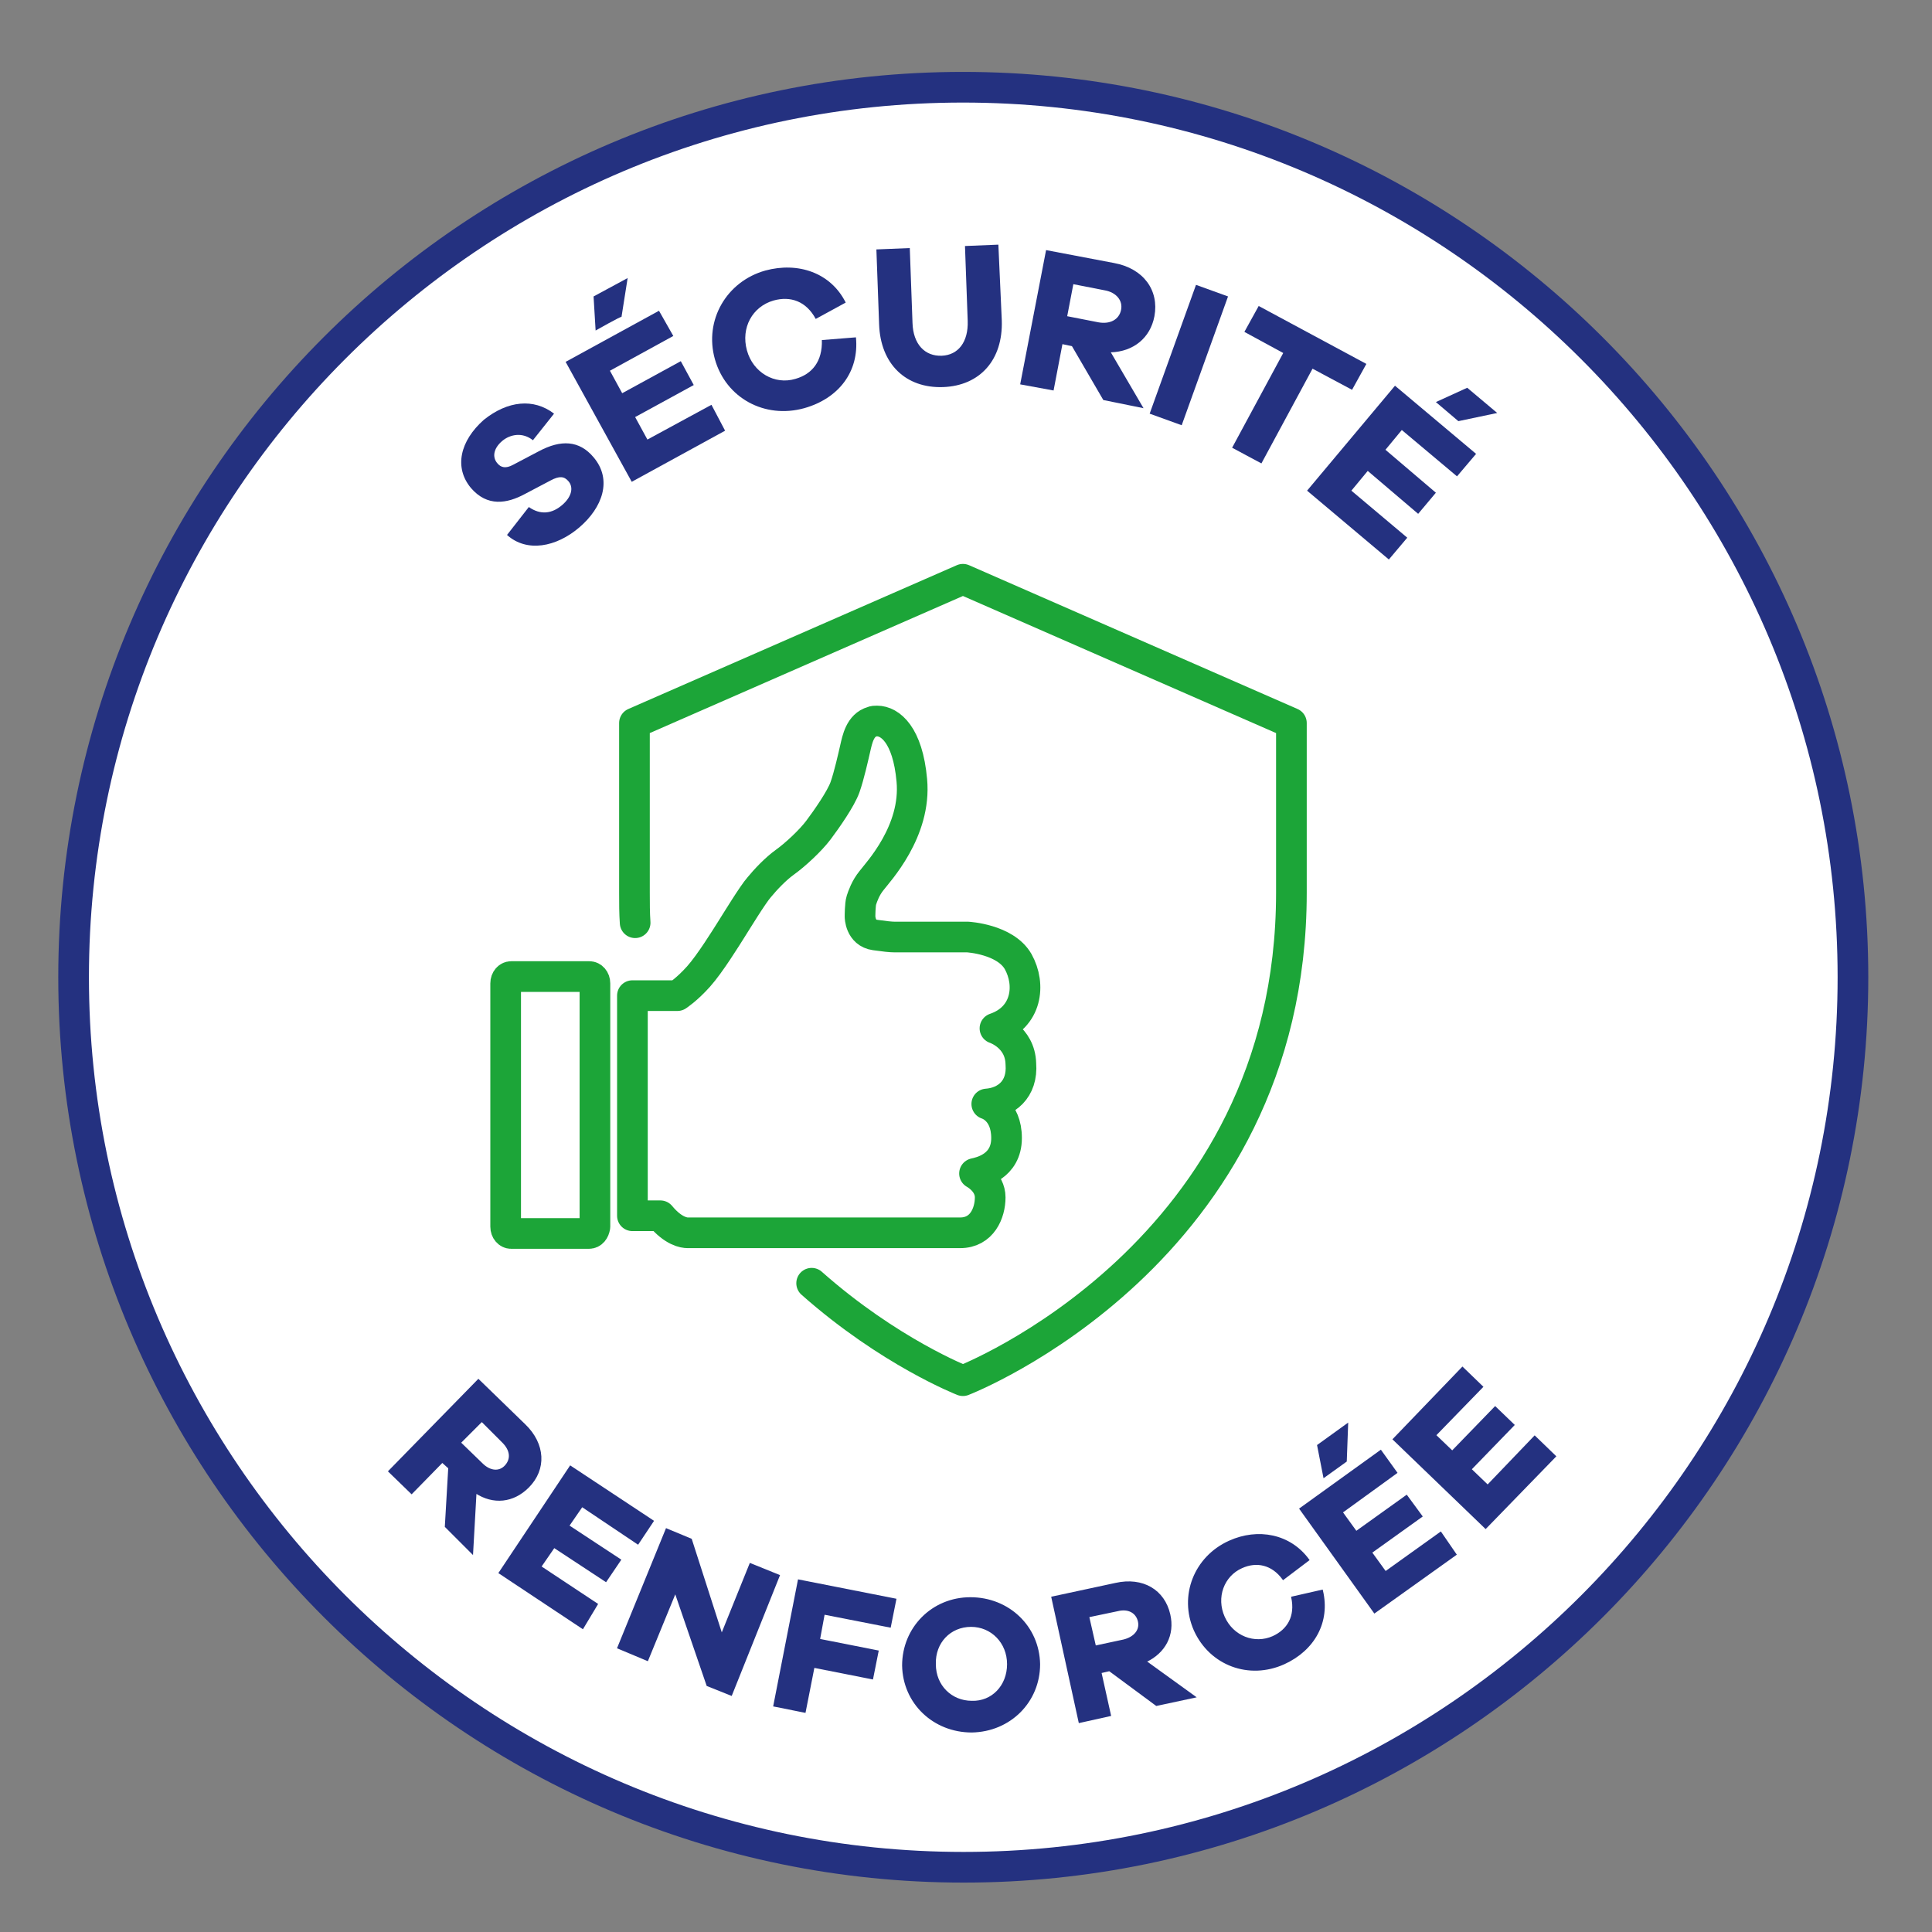 <?xml version="1.0" encoding="UTF-8"?> <svg xmlns="http://www.w3.org/2000/svg" xmlns:xlink="http://www.w3.org/1999/xlink" version="1.1" id="PICTO" x="0px" y="0px" viewBox="0 0 283.5 283.5" style="enable-background:new 0 0 283.5 283.5;" xml:space="preserve"><rect x="0" y="0" width="283.5" height="283.5" fill="#808080" stroke="none"/> <style type="text/css"> .st0{fill:#FFFFFF;stroke:#243180;stroke-width:4.5;stroke-linecap:round;stroke-linejoin:round;} .st1{fill:#243180;} .st2{fill:#FFFFFF;stroke:#1CA538;stroke-width:4.5;stroke-linecap:round;stroke-linejoin:round;} .st3{fill:#FFFFFF;stroke:#1CA538;stroke-width:4.5;stroke-linejoin:round;} .st4{fill:#243180;stroke:#243180;stroke-width:0.25;stroke-miterlimit:10;} </style> <path class="st0" d="M271.9,143.4c0-72-58.6-130.6-130.6-130.6S10.8,71.4,10.8,143.4s58.6,130.6,130.6,130.6 S271.9,215.3,271.9,143.4"></path> <g> <g> <path class="st1" d="M81.3,60.7l-3.1,3.9c-1.5-1.2-3.3-0.9-4.5,0.1c-1.3,1.1-1.5,2.4-0.7,3.3c0.5,0.6,1.2,0.8,2.3,0.2l3.8-2 c3.2-1.7,5.9-1.6,8,0.9c2.8,3.3,1.3,7.4-2.1,10.3c-3.4,2.9-7.7,3.7-10.6,1.1l3.2-4.1c1.7,1.2,3.4,1,4.9-0.3 c1.4-1.2,1.7-2.6,0.9-3.5c-0.6-0.7-1.3-0.8-2.6-0.1l-3.8,2c-2.6,1.4-5.5,1.9-7.9-0.9c-2.5-3-1.6-6.9,1.9-10 C74.5,58.8,78.3,58.4,81.3,60.7L81.3,60.7z"></path> <path class="st1" d="M106.4,63.2l-13.7,7.5l-9.7-17.6l13.7-7.5l2.1,3.7l-9.3,5.1l1.8,3.3l8.6-4.7l1.9,3.5l-8.6,4.7l1.8,3.3 l9.4-5.1L106.4,63.2L106.4,63.2z M87.4,48.5l-0.3-5l5-2.7l-0.9,5.7C91.1,46.4,87.4,48.5,87.4,48.5z"></path> <path class="st1" d="M125.6,49.5c0.5,5.1-2.6,9-7.6,10.4c-5.8,1.6-11.5-1.5-13.1-7.2c-1.6-5.7,1.7-11.4,7.4-13 c4.8-1.3,9.6,0.3,11.8,4.7l-4.4,2.4c-1.4-2.6-3.7-3.4-6.2-2.7c-3.1,0.9-4.8,4-3.9,7.3s4.1,5.1,7.1,4.2c2.5-0.7,4-2.6,3.9-5.7 L125.6,49.5L125.6,49.5z"></path> <path class="st1" d="M147,47c0.2,5.8-3.2,9.6-8.6,9.8c-5.5,0.2-9.2-3.4-9.4-9.2l-0.4-11l4.9-0.2l0.4,11c0.1,3.1,1.8,4.9,4.3,4.8 c2.4-0.1,3.9-2,3.8-5.1l-0.4-11l4.9-0.2L147,47L147,47z"></path> <path class="st1" d="M161.9,58.7l-4.6-7.9l-1.4-0.3l-1.3,6.8l-4.9-0.9l3.8-19.7l10,1.9c4.3,0.8,6.6,4,5.9,7.8 c-0.6,3.2-3.1,5.2-6.4,5.3l4.8,8.2L161.9,58.7L161.9,58.7z M161.2,47.3c1.7,0.3,3-0.4,3.3-1.8c0.3-1.4-0.7-2.6-2.4-2.9l-4.6-0.9 l-0.9,4.7L161.2,47.3L161.2,47.3z"></path> <path class="st1" d="M168.7,60.7l6.8-18.9l4.7,1.7l-6.8,18.9L168.7,60.7z"></path> <path class="st1" d="M192.6,54.1L185.1,68l-4.3-2.3l7.5-13.9l-5.7-3.1l2.1-3.8l15.8,8.5l-2.1,3.8L192.6,54.1L192.6,54.1z"></path> <path class="st1" d="M203.8,82.1l-12-10.1l12.9-15.4l11.9,10l-2.8,3.3l-8.1-6.8l-2.4,2.9l7.4,6.3l-2.6,3.1l-7.4-6.3l-2.4,2.9 l8.2,6.9L203.8,82.1L203.8,82.1z M210.7,59l4.6-2.1l4.4,3.7l-5.7,1.2L210.7,59L210.7,59z"></path> </g> </g> <path class="st2" d="M119.1,188.3c11.4,10.1,22.2,14.3,22.2,14.3s48.2-18.6,48.2-71.6v-24.9l-48.2-21.1l-48.2,21.1V131 c0,1.5,0,3,0.1,4.4"></path> <path class="st3" d="M86.4,181H75c-0.4,0-0.8-0.4-0.8-1v-35.7c0-0.6,0.4-1,0.8-1h11.5c0.4,0,0.8,0.4,0.8,1V180 C87.2,180.6,86.9,181,86.4,181z M144.8,162c0,0,2.9,0.8,2.9,5s-3.8,5-4.7,5.2c0,0,2.3,1.2,2.3,3.5s-1.2,5.2-4.4,5.2h-39.8 c0,0-0.1,0-0.2,0c-0.5,0-2.1-0.2-4-2.5h-4.1v-32.3h6.6c0,0,1.4-0.9,3.1-2.8s4.1-5.8,4.8-6.9s3.2-5.2,4.1-6.2 c0.9-1.1,2.4-2.7,3.8-3.7s3.7-3.1,4.9-4.7s3.3-4.6,3.9-6.3s1.2-4.4,1.5-5.7s0.7-3.4,2.5-3.9c0.2-0.1,0.4-0.1,0.7-0.1 c1.9,0,4.5,2,5.1,8.7c0.7,7.5-5,13.5-5.9,14.7c-0.9,1.1-1.3,2.3-1.5,2.9s-0.2,2.4-0.2,2.4s0,2.4,2.2,2.7c1.4,0.2,2.3,0.3,2.9,0.3 c0.4,0,0.6,0,0.9,0h9.8c0,0,5.5,0.3,7.4,3.6c1.9,3.4,1.3,8.2-3.4,9.8c0,0,3.7,1.2,3.8,5.2C150.1,159.9,147.6,161.8,144.8,162 L144.8,162z"></path> <g> <path class="st4" d="M65.4,224l0.5-8.6l-1-0.9l-4.5,4.6l-3.3-3.2l13.1-13.4l6.8,6.6c2.9,2.8,3.1,6.5,0.5,9.1 c-2.2,2.2-5.1,2.5-7.7,0.8l-0.5,8.9L65.4,224z M70.7,214.8c1.2,1.2,2.6,1.3,3.5,0.3c0.9-1,0.8-2.3-0.4-3.5l-3.1-3.1l-3.2,3.2 L70.7,214.8z"></path> <path class="st4" d="M85.5,238.9l-12.2-8.1l10.4-15.6l12.1,8l-2.2,3.3l-8.2-5.5l-2,2.9l7.6,5l-2.1,3.1l-7.6-5l-2,2.9l8.3,5.5 L85.5,238.9z"></path> <path class="st4" d="M107.3,248.7l-3.5-1.4l-4.7-13.7L95,243.6l-4.3-1.8l7.1-17.4l3.6,1.5l4.5,14l4.2-10.4l4.2,1.7L107.3,248.7z"></path> <path class="st4" d="M120.2,240.6l8.6,1.7l-0.8,4l-8.6-1.7l-1.3,6.6l-4.5-0.9l3.6-18.4l14.2,2.8l-0.8,4l-9.7-1.9L120.2,240.6z"></path> <path class="st4" d="M152.5,244.2c0,5.5-4.3,9.8-9.9,9.9c-5.6,0-10-4.2-10.1-9.7c0-5.5,4.3-9.9,9.9-9.9S152.4,238.7,152.5,244.2z M147.9,244.2c0-3.2-2.4-5.6-5.4-5.6c-3.1,0-5.4,2.4-5.3,5.6c0,3.2,2.4,5.5,5.4,5.5C145.6,249.8,147.9,247.4,147.9,244.2z"></path> <path class="st4" d="M169.7,250.2l-6.9-5.1l-1.3,0.3l1.4,6.3l-4.5,1l-4-18.3l9.3-2c4-0.9,7.1,1,7.9,4.5c0.7,3-0.7,5.6-3.5,6.9 l7.2,5.2L169.7,250.2z M164.9,240.7c1.6-0.4,2.5-1.5,2.2-2.8c-0.3-1.3-1.5-2-3.1-1.6l-4.3,0.9l1,4.4L164.9,240.7z"></path> <path class="st4" d="M194,233.4c1.1,4.6-1.2,8.7-5.6,10.7c-5.1,2.3-10.8,0.2-13.1-4.9c-2.2-5,0-10.7,5.1-13c4.2-1.9,8.9-1,11.6,2.7 l-3.7,2.8c-1.6-2.2-3.9-2.7-6.1-1.7c-2.7,1.2-3.9,4.4-2.6,7.3c1.3,2.9,4.5,4.1,7.2,2.9c2.2-1,3.4-3,2.8-5.8L194,233.4z"></path> <path class="st4" d="M213.6,228.1l-11.9,8.5l-10.9-15.2l11.8-8.5l2.3,3.2l-8,5.8l2.1,2.9l7.4-5.3l2.2,3l-7.4,5.3l2.1,2.9l8.1-5.8 L213.6,228.1z M194.3,216.7l-0.9-4.6l4.3-3.1l-0.2,5.4L194.3,216.7z"></path> <path class="st4" d="M228.2,213.7L218,224.2l-13.5-13l10.1-10.5l2.9,2.8l-6.9,7.1l2.5,2.4l6.3-6.5l2.7,2.6l-6.3,6.5l2.5,2.4 l6.9-7.2L228.2,213.7z"></path> </g> </svg> 